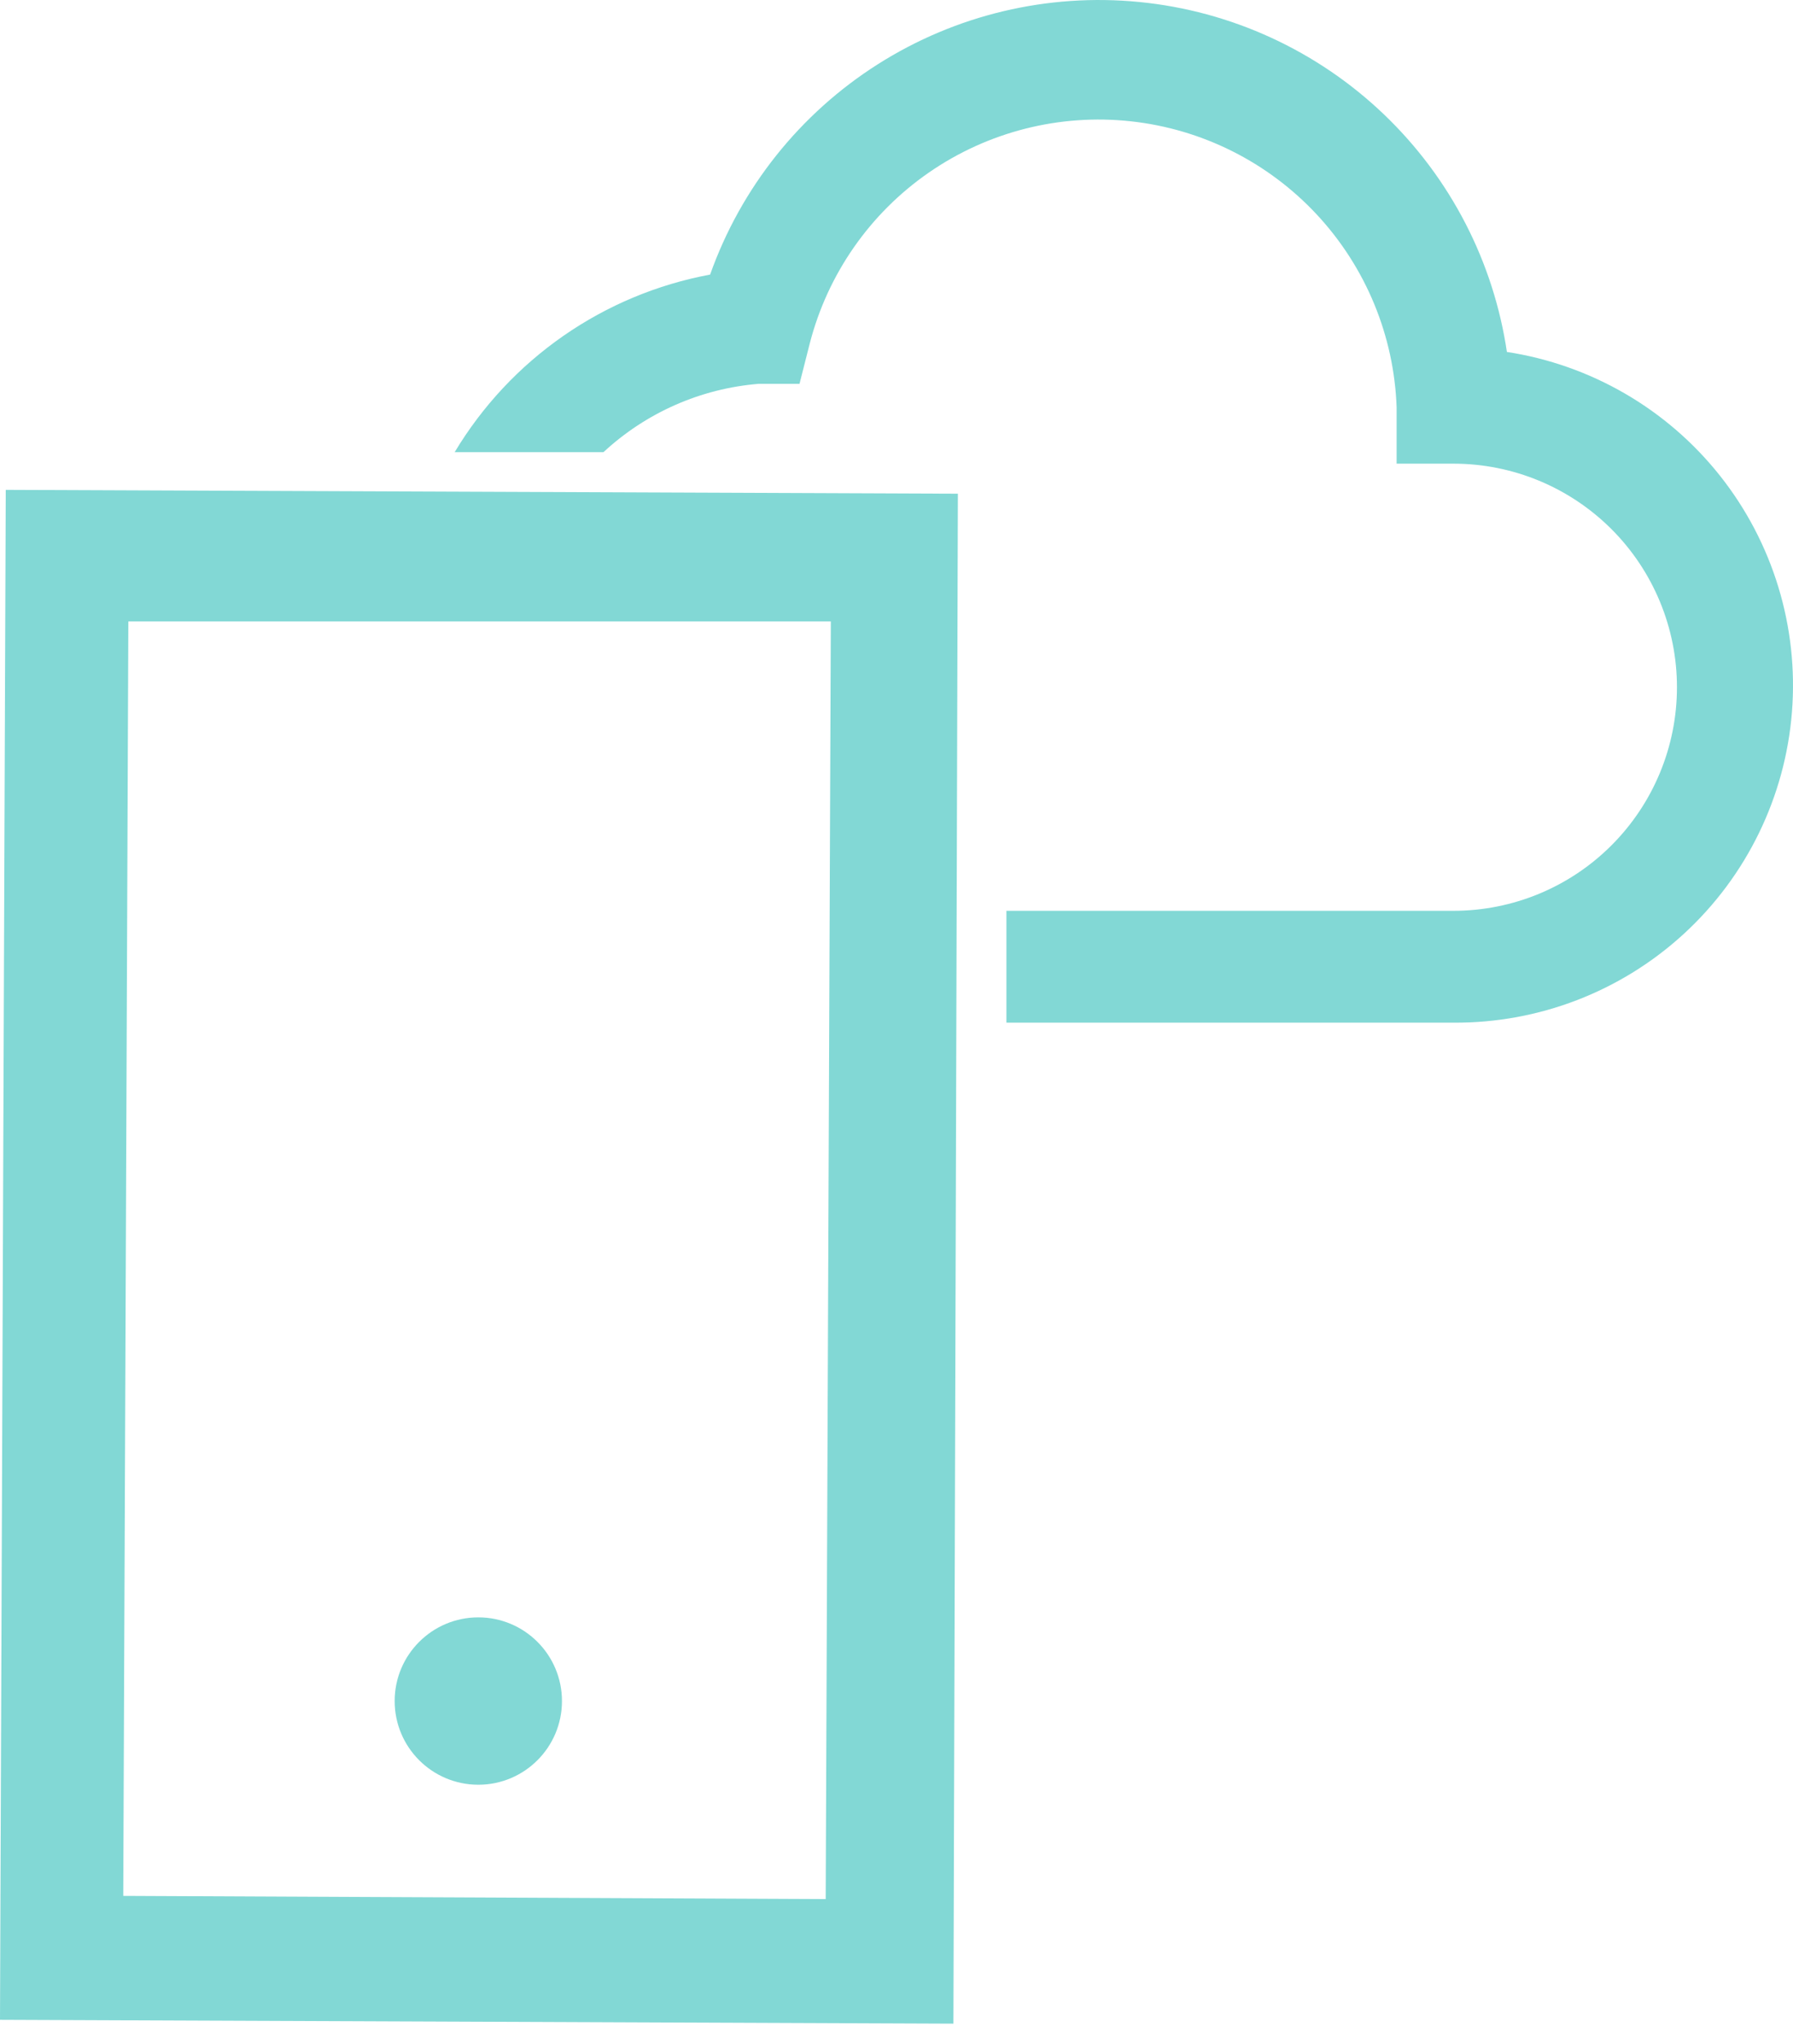 <svg width="43" height="49" viewBox="0 0 43 49" fill="none" xmlns="http://www.w3.org/2000/svg">
<path d="M22.865 48.515L0 48.423L0.138 11.744L22.972 11.836L22.865 48.515ZM2.956 45.452L19.802 45.529L19.925 14.899H3.078L2.956 45.452Z" fill="#82D8D5"/>
<path d="M11.471 42.787C12.579 42.787 13.477 41.889 13.477 40.781C13.477 39.673 12.579 38.775 11.471 38.775C10.363 38.775 9.465 39.673 9.465 40.781C9.465 41.889 10.363 42.787 11.471 42.787Z" fill="#82D8D5"/>
<path d="M36.143 8.466C35.825 6.28 34.783 4.263 33.184 2.737C31.586 1.211 29.523 0.264 27.324 0.048C25.125 -0.169 22.916 0.357 21.051 1.541C19.185 2.725 17.77 4.5 17.03 6.583C15.766 6.818 14.566 7.319 13.51 8.053C12.454 8.787 11.566 9.737 10.904 10.84H14.473C15.495 9.892 16.805 9.315 18.194 9.202H19.174L19.419 8.237C19.848 6.571 20.862 5.115 22.276 4.137C23.691 3.158 25.41 2.722 27.12 2.908C28.83 3.094 30.415 3.89 31.586 5.15C32.756 6.41 33.434 8.049 33.494 9.768V11.116H34.857C36.279 11.116 37.642 11.681 38.647 12.686C39.652 13.691 40.217 15.055 40.217 16.476C40.217 17.898 39.652 19.261 38.647 20.266C37.642 21.272 36.279 21.836 34.857 21.836H24.136V24.517H34.857C36.901 24.531 38.875 23.771 40.381 22.389C41.887 21.007 42.814 19.105 42.975 17.068C43.136 15.03 42.519 13.007 41.249 11.405C39.979 9.804 38.149 8.743 36.128 8.436L36.143 8.466Z" fill="#82D8D5"/>
</svg>
